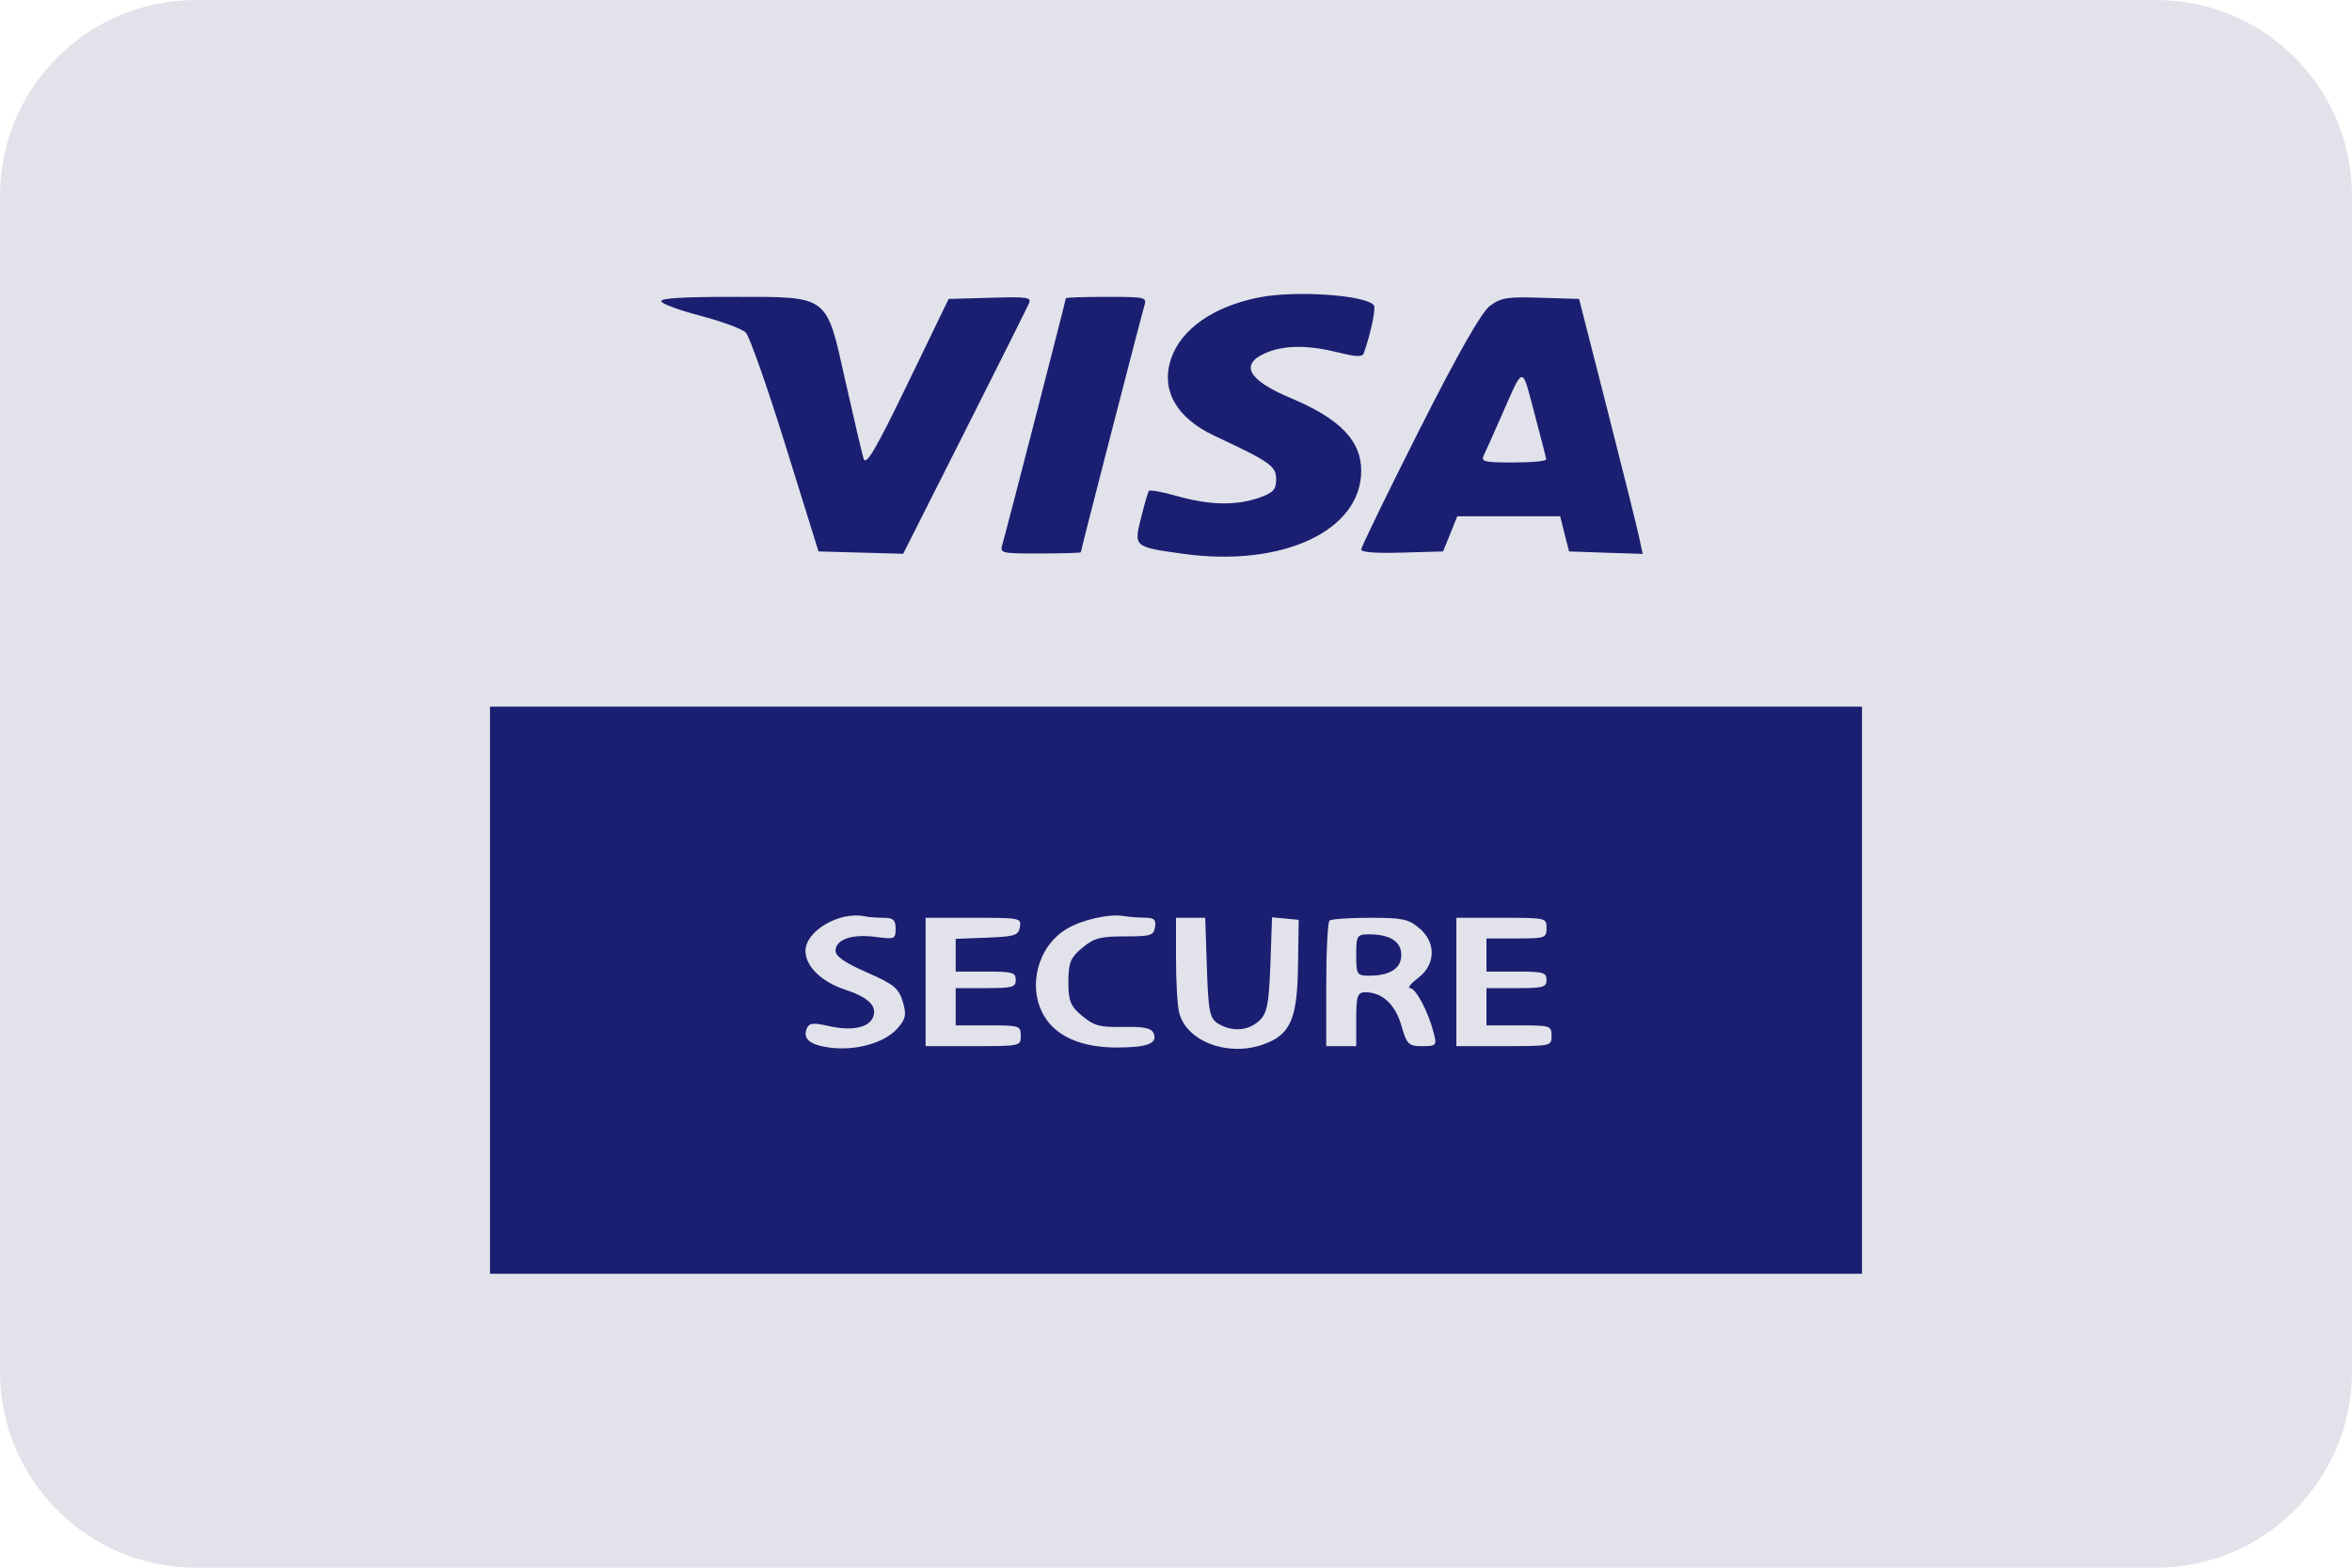 <?xml version="1.0" encoding="UTF-8"?> <svg xmlns="http://www.w3.org/2000/svg" width="24" height="16" viewBox="0 0 24 16" fill="none"> <path d="M0 2C0 0.895 0.895 0 2 0H22C23.105 0 24 0.895 24 2V14C24 15.105 23.105 16 22 16H2C0.895 16 0 15.105 0 14V2Z" fill="#E2E2EB"></path> <path fill-rule="evenodd" clip-rule="evenodd" d="M12.855 3.034C12.382 3.126 12.048 3.36 11.947 3.669C11.845 3.985 12.006 4.267 12.393 4.448C12.961 4.714 13.022 4.756 13.022 4.892C13.022 4.998 12.992 5.03 12.845 5.081C12.61 5.162 12.34 5.156 12.011 5.063C11.863 5.02 11.733 4.997 11.723 5.011C11.713 5.025 11.677 5.149 11.643 5.285C11.569 5.582 11.569 5.582 12.071 5.652C13.085 5.793 13.89 5.418 13.89 4.804C13.89 4.498 13.673 4.274 13.174 4.064C12.735 3.881 12.645 3.718 12.917 3.602C13.105 3.521 13.344 3.52 13.656 3.597C13.835 3.642 13.901 3.644 13.915 3.608C13.986 3.41 14.042 3.146 14.019 3.116C13.942 3.012 13.225 2.962 12.855 3.034ZM6.748 3.077C6.758 3.103 6.941 3.169 7.155 3.225C7.368 3.281 7.573 3.357 7.61 3.394C7.647 3.431 7.83 3.949 8.015 4.545L8.352 5.628L8.784 5.64L9.216 5.652L9.84 4.415C10.183 3.735 10.479 3.144 10.497 3.102C10.528 3.033 10.496 3.028 10.106 3.039L9.68 3.051L9.261 3.917C8.93 4.601 8.835 4.761 8.811 4.678C8.794 4.62 8.712 4.268 8.628 3.896C8.427 2.998 8.47 3.03 7.471 3.03C6.95 3.03 6.734 3.044 6.748 3.077ZM10.876 3.044C10.876 3.063 10.263 5.441 10.229 5.554C10.201 5.647 10.211 5.649 10.615 5.649C10.843 5.649 11.029 5.643 11.029 5.636C11.029 5.616 11.642 3.238 11.676 3.125C11.704 3.032 11.694 3.03 11.29 3.03C11.062 3.03 10.876 3.036 10.876 3.044ZM15.202 3.123C15.116 3.188 14.874 3.613 14.481 4.392C14.156 5.036 13.89 5.583 13.89 5.608C13.89 5.637 14.039 5.648 14.308 5.64L14.725 5.628L14.798 5.449L14.87 5.269H15.395H15.92L15.965 5.449L16.011 5.628L16.386 5.641L16.762 5.653L16.728 5.493C16.71 5.405 16.564 4.819 16.404 4.192L16.113 3.051L15.722 3.039C15.375 3.028 15.317 3.038 15.202 3.123ZM15.778 4.688C15.78 4.706 15.629 4.72 15.443 4.72C15.142 4.72 15.11 4.712 15.141 4.646C15.161 4.605 15.235 4.439 15.307 4.276C15.553 3.715 15.525 3.72 15.656 4.213C15.721 4.457 15.776 4.671 15.778 4.688ZM5 10.106V13H12H19V10.106V7.212H12H5V10.106ZM9.015 9.367C9.114 9.367 9.139 9.389 9.139 9.478C9.139 9.584 9.129 9.588 8.933 9.562C8.693 9.53 8.526 9.589 8.526 9.704C8.526 9.76 8.624 9.828 8.845 9.924C9.122 10.046 9.17 10.085 9.212 10.223C9.252 10.356 9.242 10.401 9.156 10.498C9.024 10.645 8.732 10.727 8.466 10.692C8.259 10.664 8.185 10.599 8.236 10.489C8.259 10.441 8.301 10.437 8.452 10.471C8.69 10.526 8.867 10.49 8.91 10.379C8.953 10.267 8.86 10.178 8.617 10.098C8.38 10.019 8.219 9.86 8.219 9.705C8.219 9.501 8.568 9.298 8.824 9.352C8.861 9.36 8.947 9.367 9.015 9.367ZM11.684 9.366C11.778 9.367 11.799 9.387 11.786 9.462C11.772 9.548 11.742 9.557 11.477 9.557C11.226 9.557 11.165 9.573 11.043 9.674C10.923 9.774 10.902 9.826 10.902 10.022C10.902 10.217 10.923 10.27 11.043 10.369C11.166 10.47 11.223 10.486 11.462 10.481C11.668 10.477 11.746 10.492 11.769 10.541C11.819 10.648 11.713 10.691 11.396 10.691C11.032 10.691 10.774 10.577 10.651 10.363C10.482 10.068 10.589 9.659 10.882 9.482C11.037 9.388 11.316 9.324 11.463 9.349C11.52 9.358 11.619 9.366 11.684 9.366ZM10.407 9.462C10.392 9.547 10.358 9.558 10.071 9.57L9.752 9.582V9.749V9.916H10.058C10.331 9.916 10.365 9.925 10.365 10.001C10.365 10.076 10.331 10.085 10.058 10.085H9.752V10.275V10.465H10.084C10.404 10.465 10.416 10.469 10.416 10.571C10.416 10.676 10.414 10.677 9.931 10.677H9.445V10.022V9.367H9.934C10.412 9.367 10.423 9.369 10.407 9.462ZM12.315 9.877C12.33 10.324 12.344 10.395 12.431 10.448C12.573 10.533 12.735 10.522 12.848 10.419C12.929 10.345 12.948 10.25 12.963 9.846L12.98 9.362L13.116 9.375L13.252 9.388L13.245 9.855C13.238 10.405 13.167 10.564 12.884 10.662C12.521 10.787 12.103 10.625 12.032 10.333C12.014 10.26 12 10.014 12 9.784V9.367H12.149H12.298L12.315 9.877ZM14.48 9.471C14.656 9.616 14.652 9.843 14.471 9.981C14.396 10.038 14.359 10.085 14.388 10.085C14.447 10.085 14.573 10.323 14.629 10.539C14.663 10.67 14.658 10.677 14.513 10.677C14.372 10.677 14.356 10.66 14.299 10.465C14.237 10.249 14.103 10.127 13.93 10.127C13.852 10.127 13.839 10.167 13.839 10.402V10.677H13.686H13.533V10.05C13.533 9.705 13.548 9.411 13.567 9.395C13.586 9.38 13.771 9.367 13.978 9.367C14.31 9.367 14.37 9.379 14.48 9.471ZM15.781 9.473C15.781 9.573 15.767 9.578 15.475 9.578H15.168V9.747V9.916H15.475C15.747 9.916 15.781 9.925 15.781 10.001C15.781 10.076 15.747 10.085 15.475 10.085H15.168V10.275V10.465H15.5C15.82 10.465 15.832 10.469 15.832 10.571C15.832 10.676 15.83 10.677 15.347 10.677H14.861V10.022V9.367H15.321C15.778 9.367 15.781 9.368 15.781 9.473ZM13.839 9.747C13.839 9.946 13.847 9.958 13.97 9.958C14.184 9.958 14.299 9.884 14.299 9.747C14.299 9.61 14.184 9.536 13.97 9.536C13.847 9.536 13.839 9.549 13.839 9.747Z" fill="#1A1F71"></path> </svg> 